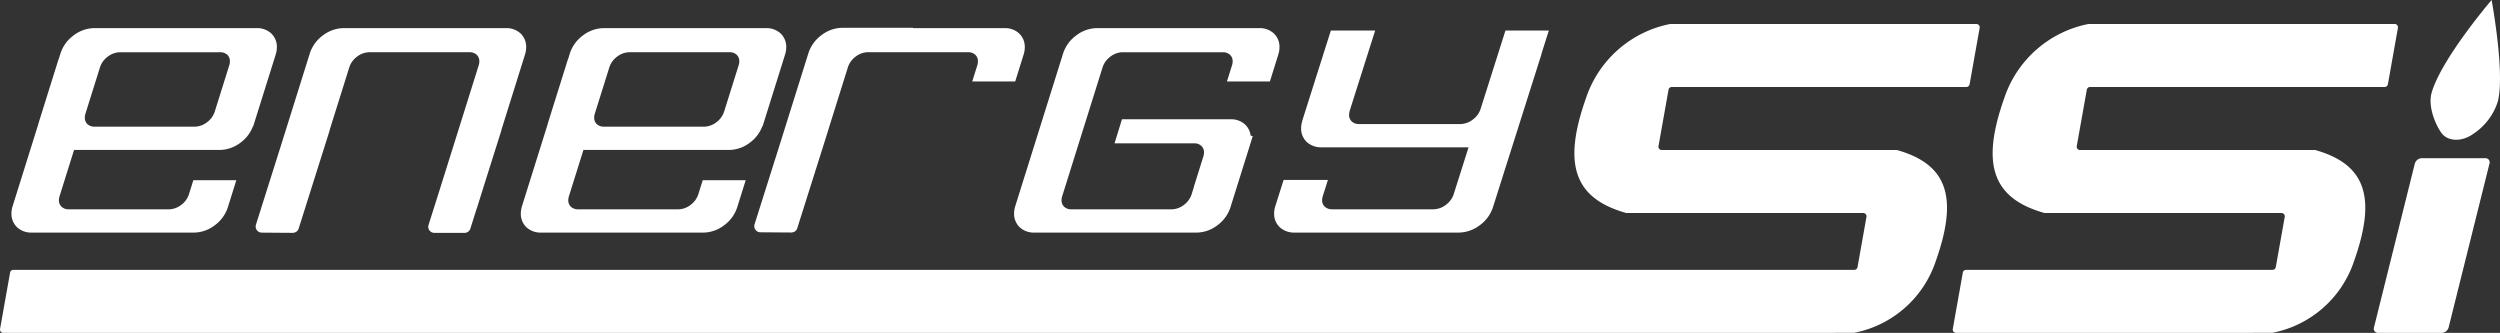 <svg xmlns="http://www.w3.org/2000/svg" xmlns:xlink="http://www.w3.org/1999/xlink" width="507.85" height="67.621" viewBox="0 0 507.85 67.621">
  <rect x="0" y="0" width="507.85" height="67.621" fill="#333333" stroke="none"/>
  <defs>
    <clipPath id="clip-path">
      <rect id="Rectangle_20149" data-name="Rectangle 20149" width="507.85" height="67.621" fill="#fff"/>
    </clipPath>
  </defs>
  <g id="Logo-Text-White" transform="translate(0 0)">
    <g id="Group_59059" data-name="Group 59059" transform="translate(0 -0.001)" clip-path="url(#clip-path)">
      <path id="Path_153341" data-name="Path 153341" d="M102.606,9.1a3.756,3.756,0,0,0-1.136-2.771,4.215,4.215,0,0,0-2.965-1.088H65.465a7.081,7.081,0,0,0-4.153,1.48,7.333,7.333,0,0,0-2.64,3.587L52.9,28.738l-5.19,16.427a1.242,1.242,0,0,0,1.181,1.62l6.355.047.316-.065.047-.01.044-.017a1.236,1.236,0,0,0,.731-.776l2.825-8.937L62.66,26.094l.014-.136,4.017-12.815a4.367,4.367,0,0,1,1.573-2.121,4.193,4.193,0,0,1,2.439-.884H91.059a2.116,2.116,0,0,1,1.5.528,1.771,1.771,0,0,1,.53,1.322,2.8,2.8,0,0,1-.135.829L85.661,36.071,84.7,39.124l-1.93,6.107a1.231,1.231,0,0,0,.683,1.5l.041.017.308.076.065.016h6.218a1.241,1.241,0,0,0,1.18-.872l1.3-4.113.043-.1.01-.024,1.517-4.842L97.542,26.1l.015-.137,4.8-15.328a5.136,5.136,0,0,0,.245-1.535" transform="translate(4.284 0.472)" fill="#fff"/>
      <path id="Path_153342" data-name="Path 153342" d="M184.863,16.08h8.729l1.7-5.436a5.1,5.1,0,0,0,.246-1.535,3.76,3.76,0,0,0-1.136-2.771,4.215,4.215,0,0,0-2.965-1.088h-18.58V5.184H158.4a7.085,7.085,0,0,0-4.153,1.481,7.338,7.338,0,0,0-2.639,3.587l-5.775,18.426L140.642,45.1a1.28,1.28,0,0,0-.058.375,1.249,1.249,0,0,0,1.24,1.245l3.575.026,2.779.021.317-.065.046-.009.044-.017a1.238,1.238,0,0,0,.732-.776l2.824-8.937,2.527-8,.927-2.934,0-.037,4.027-12.849a4.376,4.376,0,0,1,1.574-2.121,4.191,4.191,0,0,1,2.439-.884h20.355a2.116,2.116,0,0,1,1.5.528,1.773,1.773,0,0,1,.529,1.323,2.792,2.792,0,0,1-.134.828Z" transform="translate(12.639 0.467)" fill="#fff"/>
      <path id="Path_153343" data-name="Path 153343" d="M55.806,10.638A5.136,5.136,0,0,0,56.052,9.1a3.752,3.752,0,0,0-1.136-2.771,4.214,4.214,0,0,0-2.965-1.088H18.91a7.083,7.083,0,0,0-4.153,1.48,7.324,7.324,0,0,0-2.639,3.587l-.389,1.24h-.022L7.613,24.62l-.044.2L2.379,41.384a5.136,5.136,0,0,0-.245,1.535A3.756,3.756,0,0,0,3.27,45.689a4.215,4.215,0,0,0,2.965,1.088H39.276a7.086,7.086,0,0,0,4.154-1.48,7.338,7.338,0,0,0,2.639-3.587l1.747-5.577H39.086l-.913,2.914A4.367,4.367,0,0,1,36.6,41.168a4.193,4.193,0,0,1-2.439.884H13.806a2.116,2.116,0,0,1-1.5-.528,1.772,1.772,0,0,1-.53-1.323,2.749,2.749,0,0,1,.135-.827l2.942-9.386h29.66a7.085,7.085,0,0,0,4.153-1.481,7.387,7.387,0,0,0,2.537-3.343h.047Zm-9.376,2-3.016,9.623a4.368,4.368,0,0,1-1.574,2.121,4.189,4.189,0,0,1-2.439.883H19.046a2.089,2.089,0,0,1-1.486-.525,1.782,1.782,0,0,1-.524-1.321,2.676,2.676,0,0,1,.085-.651l3.016-9.623a4.363,4.363,0,0,1,1.574-2.121,4.191,4.191,0,0,1,2.439-.884H44.505a2.094,2.094,0,0,1,1.486.525,1.777,1.777,0,0,1,.523,1.321,2.681,2.681,0,0,1-.084.652" transform="translate(0.192 0.472)" fill="#fff"/>
      <path id="Path_153344" data-name="Path 153344" d="M146.193,25.164l4.552-14.526a5.136,5.136,0,0,0,.245-1.535,3.752,3.752,0,0,0-1.136-2.771,4.214,4.214,0,0,0-2.965-1.088H113.849a7.083,7.083,0,0,0-4.153,1.48,7.324,7.324,0,0,0-2.639,3.587l-.389,1.24h-.022l-4.095,13.067-.044.207-5.19,16.558a5.136,5.136,0,0,0-.245,1.535,3.756,3.756,0,0,0,1.136,2.771,4.214,4.214,0,0,0,2.965,1.088h33.041a7.081,7.081,0,0,0,4.153-1.48,7.333,7.333,0,0,0,2.64-3.587l1.747-5.577h-8.729l-.913,2.914a4.367,4.367,0,0,1-1.573,2.121,4.193,4.193,0,0,1-2.439.884H108.745a2.116,2.116,0,0,1-1.5-.528,1.772,1.772,0,0,1-.53-1.323,2.749,2.749,0,0,1,.135-.827l2.942-9.386h29.66a7.084,7.084,0,0,0,4.153-1.481,7.387,7.387,0,0,0,2.537-3.343Zm-4.824-12.528-3.016,9.623a4.368,4.368,0,0,1-1.574,2.121,4.189,4.189,0,0,1-2.439.883H113.985a2.088,2.088,0,0,1-1.486-.525,1.782,1.782,0,0,1-.524-1.321,2.678,2.678,0,0,1,.085-.651l3.016-9.623a4.363,4.363,0,0,1,1.574-2.121,4.191,4.191,0,0,1,2.439-.884h20.355a2.094,2.094,0,0,1,1.486.525,1.777,1.777,0,0,1,.523,1.321,2.687,2.687,0,0,1-.084.652" transform="translate(8.727 0.472)" fill="#fff"/>
      <path id="Path_153345" data-name="Path 153345" d="M284.468,5.691l-.121.38-2.039,6.434-2.91,9.177a4.364,4.364,0,0,1-1.591,2.121,4.277,4.277,0,0,1-2.474.885H254.744a2.13,2.13,0,0,1-1.508-.528,1.766,1.766,0,0,1-.53-1.319,2.616,2.616,0,0,1,.073-.6l0-.007.052-.247L258,5.691h-9l-5.818,18.354-.063.293h0a4.977,4.977,0,0,0-.159,1.222,3.743,3.743,0,0,0,1.14,2.768,4.255,4.255,0,0,0,2.982,1.086h29.889L273.934,39a4.375,4.375,0,0,1-1.591,2.121,4.277,4.277,0,0,1-2.474.885H249.279a2.163,2.163,0,0,1-1.519-.53,1.76,1.76,0,0,1-.534-1.32,2.744,2.744,0,0,1,.135-.827l1.043-3.288h-9l-1.68,5.3a5.082,5.082,0,0,0-.248,1.536,3.737,3.737,0,0,0,1.149,2.774,4.282,4.282,0,0,0,2.992,1.084h33.423a7.2,7.2,0,0,0,4.194-1.478,7.339,7.339,0,0,0,2.669-3.587l9.859-31.1.057-.268,1.463-4.615Z" transform="translate(21.35 0.512)" fill="#fff"/>
      <path id="Path_153346" data-name="Path 153346" d="M232.249,16.074h8.729l1.7-5.436a5.138,5.138,0,0,0,.246-1.535,3.76,3.76,0,0,0-1.136-2.771,4.215,4.215,0,0,0-2.965-1.088H205.785a7.083,7.083,0,0,0-4.153,1.48,7.338,7.338,0,0,0-2.639,3.587l-9.738,31.072a5.137,5.137,0,0,0-.246,1.535,3.76,3.76,0,0,0,1.136,2.771,4.215,4.215,0,0,0,2.965,1.088h33.043A7.083,7.083,0,0,0,230.3,45.3a7.338,7.338,0,0,0,2.639-3.587l4.549-14.515-.44-.141-.009-.107a3.654,3.654,0,0,0-1.316-2.313,4.274,4.274,0,0,0-2.721-.884H210.925l-1.508,4.893h16.143a2.1,2.1,0,0,1,1.5.528,1.769,1.769,0,0,1,.53,1.322,2.75,2.75,0,0,1-.135.828l-1.907,6.087h.021l-.513,1.639a4.376,4.376,0,0,1-1.574,2.121,4.191,4.191,0,0,1-2.439.884H200.681a2.116,2.116,0,0,1-1.5-.528,1.77,1.77,0,0,1-.529-1.322,2.782,2.782,0,0,1,.134-.828l8.221-26.232a4.376,4.376,0,0,1,1.574-2.121,4.191,4.191,0,0,1,2.439-.884H231.38a2.116,2.116,0,0,1,1.5.528,1.773,1.773,0,0,1,.529,1.323,2.793,2.793,0,0,1-.134.828Z" transform="translate(16.992 0.472)" fill="#fff"/>
      <path id="Path_153347" data-name="Path 153347" d="M453.73,4.468H391.551a22.629,22.629,0,0,0-17.114,15.026C369.793,32.608,371.7,39.809,382.6,42.87h48.137a.674.674,0,0,1,.663.791l-1.816,10.2a.674.674,0,0,1-.664.556H366.67a.674.674,0,0,0-.663.555l-2.039,11.455a.673.673,0,0,0,.663.79h60.434V67.2h3.859a21.88,21.88,0,0,0,16.547-14.529c4.49-12.679,2.644-19.64-7.893-22.6H389.815a.672.672,0,0,1-.663-.791l2.039-11.454a.671.671,0,0,1,.663-.555h59.837a.673.673,0,0,0,.663-.556l2.039-11.454a.673.673,0,0,0-.663-.791" transform="translate(32.721 0.402)" fill="#fff"/>
      <path id="Path_153348" data-name="Path 153348" d="M401.484,4.468H339.305a22.629,22.629,0,0,0-17.114,15.026c-4.644,13.114-2.736,20.315,8.163,23.375h48.137a.674.674,0,0,1,.663.791l-1.816,10.2a.674.674,0,0,1-.664.556H2.712a.675.675,0,0,0-.663.555L.01,66.428a.674.674,0,0,0,.663.79H372.819V67.2h3.859a21.88,21.88,0,0,0,16.547-14.529c4.49-12.679,2.644-19.64-7.893-22.6H337.569a.672.672,0,0,1-.663-.791l2.039-11.454a.671.671,0,0,1,.663-.555h59.837a.673.673,0,0,0,.663-.556l2.039-11.454a.673.673,0,0,0-.663-.791" transform="translate(0 0.402)" fill="#fff"/>
      <path id="Path_153349" data-name="Path 153349" d="M465.1,29.489H452.156a1.52,1.52,0,0,0-1.391,1.113l-8.291,33.254a.84.84,0,0,0,.835,1.113h12.94a1.518,1.518,0,0,0,1.39-1.113L465.932,30.6a.841.841,0,0,0-.836-1.113" transform="translate(39.777 2.652)" fill="#fff"/>
      <path id="Path_153350" data-name="Path 153350" d="M465.417,0s-10.156,11.87-12.166,18.783c-.884,3.042.991,6.91,2,8.253,1.313,1.744,4.15,1.8,6.417.175a12.367,12.367,0,0,0,4.979-6.481C468.209,15.026,465.417,0,465.417,0" transform="translate(40.728 0.001)" fill="#fff"/>
    </g>
  </g>
</svg>
